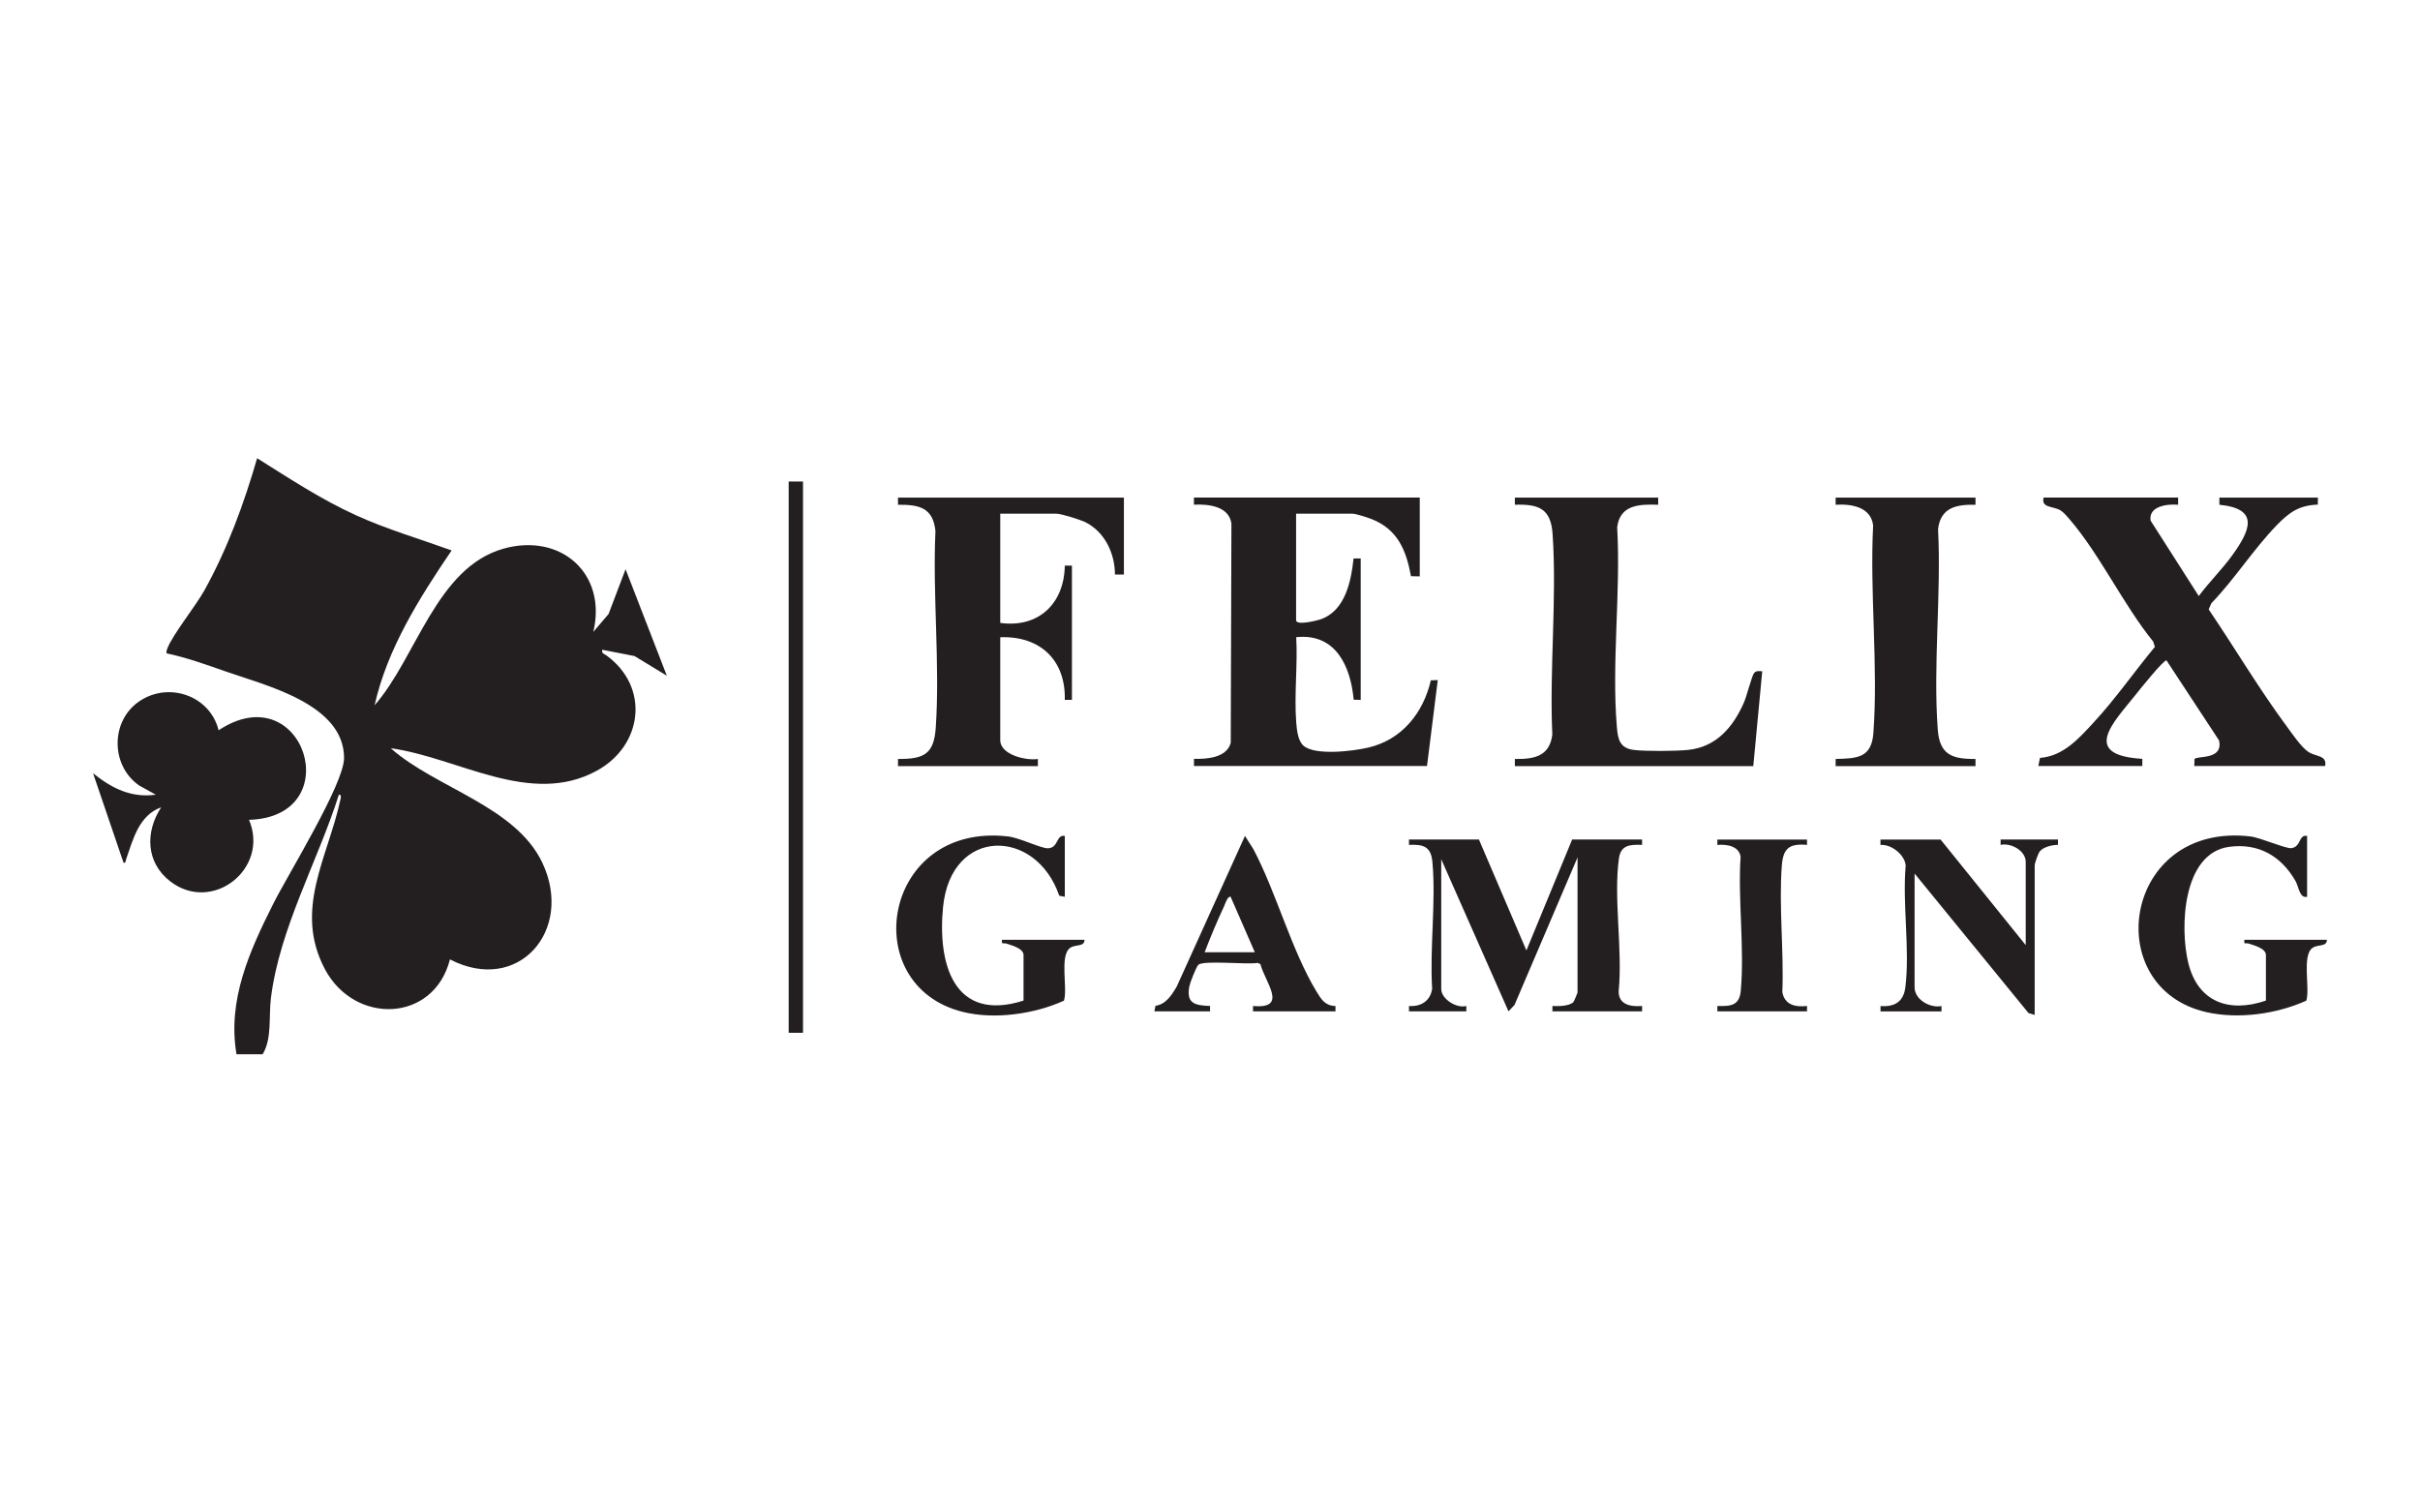 <?xml version="1.0" encoding="UTF-8"?><svg id="uuid-1b700454-e899-4b3b-8d66-c3700b12f5a9" xmlns="http://www.w3.org/2000/svg" viewBox="0 0 400 250"><defs><style>.uuid-8eb8b390-5e6c-44f2-8bd6-923f599911b6{fill:#231f20;}</style></defs><path class="uuid-8eb8b390-5e6c-44f2-8bd6-923f599911b6" d="M39.09,174.26c-1.53-8.96,2.17-17.09,6.07-24.86,2.42-4.83,11.71-19.81,11.71-24.11,0-8.93-12.94-11.98-19.7-14.35-3.15-1.11-6.39-2.26-9.64-2.95-.06-.34.04-.57.16-.88.93-2.33,4.62-6.88,6.12-9.57,3.8-6.87,6.51-14.27,8.69-21.8,5.33,3.34,10.59,6.82,16.34,9.43,5.13,2.33,10.52,3.9,15.81,5.81-5.3,7.81-10.66,16.28-12.73,25.59,6.92-7.88,10.2-22.77,21.33-25.89,9.4-2.63,17.12,4.08,14.82,13.76l2.52-2.95,2.81-7.4,6.82,17.6-5.34-3.25-5.33-1.04c-.14.63.32.67.69.94,7.21,5.25,6,14.88-1.57,19.04-11,6.03-22.95-2.18-34.08-3.7,7.39,6.56,20.62,9.56,25.05,18.92,5.27,11.13-3.94,21.84-15.27,15.98-2.68,10.5-15.81,10.85-20.69,1.57-5.15-9.79.48-18.34,2.55-27.83.07-.3.3-1.04-.22-.96-3.47,10.96-9.81,22.11-11.23,33.62-.38,3.09.2,6.72-1.37,9.28h-4.3Z"/><path class="uuid-8eb8b390-5e6c-44f2-8bd6-923f599911b6" d="M360.02,82.25v1.18c-1.79-.16-4.92.22-4.55,2.62l7.96,12.47c1.75-2.35,3.9-4.45,5.6-6.82,2.87-4.01,4.52-7.61-2.19-8.27v-1.18s16.29,0,16.29,0l-.02,1.16c-3.11.1-4.75,1.3-6.8,3.41-3.87,4-6.92,8.87-10.79,12.89l-.45,1.02c4.3,6.34,8.36,13.2,12.91,19.34.89,1.2,2.35,3.37,3.52,4.18,1.27.87,3.16.53,2.82,2.36h-21.63l.04-1.14c.37-.61,4.81.22,4.05-3.09l-8.69-13.23c-.55,0-4.5,4.93-5.17,5.78-3.61,4.51-9.04,9.88,1.18,10.5v1.18h-17.19l.28-1.34c3.85-.27,6.48-3.26,8.91-5.9,3.6-3.9,6.69-8.36,10.08-12.45l-.29-.89c-4.92-6.06-8.82-14.41-13.83-20.22-.42-.48-.96-1.14-1.5-1.46-1.22-.72-3.23-.37-2.77-2.11h22.23Z"/><path class="uuid-8eb8b390-5e6c-44f2-8bd6-923f599911b6" d="M234.67,82.25v13.02l-1.45-.03c-.81-4.37-2.24-7.81-6.64-9.49-.63-.24-2.47-.84-3.02-.84h-9.33v17.6c0,.93,3.38.08,4.02-.13,4.1-1.41,5.07-6.26,5.48-10.07h1.18s0,23.37,0,23.37l-1.16-.02c-.51-5.53-2.96-11.03-9.5-10.34.26,4.57-.35,9.52,0,14.05.1,1.23.26,3.03,1.17,3.86,1.9,1.72,8.26.92,10.74.34,5.54-1.29,9.1-5.72,10.34-11.12l1.15-.04-1.78,14.2h-38.52v-1.18c2.14.06,5.44-.19,6.08-2.66l.11-36.22c-.39-2.88-3.8-3.26-6.2-3.13v-1.18h37.34Z"/><path class="uuid-8eb8b390-5e6c-44f2-8bd6-923f599911b6" d="M36.13,120.71c14.07-9.31,21.57,14.32,5.03,14.8,3.41,8.07-6.05,15.53-13.01,10.18-4.04-3.1-4.18-8.18-1.51-12.25-3.69,1.33-4.64,5.3-5.79,8.57-.1.28-.03.68-.43.59l-5.04-14.79c3.08,2.47,6.25,4.1,10.37,3.55l-2.76-1.53c-4.77-3.35-4.73-10.76.12-13.97,4.87-3.23,11.64-.82,13.02,4.85Z"/><path class="uuid-8eb8b390-5e6c-44f2-8bd6-923f599911b6" d="M185.77,82.25v12.72h-1.48c-.01-3.55-1.72-7.15-5.04-8.73-.76-.36-3.88-1.33-4.59-1.33h-9.33v18.05c6.38.88,10.58-3.25,10.67-9.47h1.18v22.19h-1.18c.16-6.6-4.11-10.59-10.67-10.35v17.01c0,2.43,4.29,3.42,6.22,3.11v1.18h-23.12v-1.18c4.28.03,5.94-.79,6.24-5.17.72-10.53-.54-21.91-.05-32.52-.41-3.85-2.67-4.36-6.19-4.33v-1.18h37.34Z"/><path class="uuid-8eb8b390-5e6c-44f2-8bd6-923f599911b6" d="M274.08,82.25v1.18c-3.15-.11-6.32,0-6.78,3.73.62,10.7-.95,22.55-.04,33.11.17,2.03.54,3.42,2.82,3.69,2.03.24,6.82.2,8.89,0,4.74-.47,7.51-3.8,9.3-7.88.44-1,1.29-4.39,1.67-4.84.36-.43.87-.29,1.34-.29l-1.48,15.68h-39.41v-1.18c3.18.06,5.76-.45,6.19-4.03-.49-10.82.77-22.38.05-33.12-.28-4.18-2.21-5.01-6.24-4.87v-1.18h23.71Z"/><path class="uuid-8eb8b390-5e6c-44f2-8bd6-923f599911b6" d="M326.53,82.25v1.18c-3.18-.06-5.76.45-6.19,4.03.55,10.77-.84,22.45-.05,33.12.31,4.14,2.3,4.9,6.24,4.87v1.18h-23.12v-1.18c3.6-.08,5.93-.2,6.24-4.28.82-11.05-.62-23.14-.04-34.31-.36-3.07-3.6-3.6-6.2-3.43v-1.18h23.12Z"/><path class="uuid-8eb8b390-5e6c-44f2-8bd6-923f599911b6" d="M244.45,138.76l7.85,18.34,7.56-18.34h11.56v.89c-1.97-.06-3.51-.02-3.83,2.25-.92,6.6.64,15.08-.04,21.88-.06,2.29,1.96,2.65,3.87,2.5v.89h-14.82v-.89c.92.05,2.83.05,3.48-.67.08-.09.67-1.47.67-1.55v-22.34l-10.41,24.37-1,1.08-11.12-25.15v21.45c0,1.66,2.54,3.25,4.15,2.81v.89h-9.48v-.89c1.96.15,3.54-.84,3.83-2.84-.42-6.75.65-14.34.04-20.99-.23-2.52-1.5-2.92-3.87-2.8v-.89h11.56Z"/><path class="uuid-8eb8b390-5e6c-44f2-8bd6-923f599911b6" d="M179.26,155.33c-.01,1.23-1.46.71-2.37,1.34-1.81,1.26-.38,6.67-1.03,8.73-4.87,2.22-11.49,3.16-16.71,1.86-17.66-4.38-13.27-31.35,7.43-29.01,1.98.22,5.41,1.97,6.61,1.96,1.81-.02,1.35-2.31,2.81-2.04v10.06l-.92-.18c-3.84-11.24-17.87-11.4-19.2,1.84-.94,9.38,1.74,19.16,13.3,15.5v-7.54c0-1.11-2.07-1.63-2.86-1.89-.46-.15-.84.26-.69-.62h13.63Z"/><path class="uuid-8eb8b390-5e6c-44f2-8bd6-923f599911b6" d="M384.61,155.33c-.01,1.23-1.46.71-2.37,1.34-1.81,1.26-.38,6.67-1.03,8.73-4.92,2.21-11.18,3.09-16.46,1.91-17.84-3.99-13.81-31.46,7.18-29.06,1.72.2,5.93,2.08,6.83,1.94,1.64-.25,1.15-2.29,2.58-2.02v10.06c-1.28.28-1.36-1.65-1.94-2.65-2.37-4.09-6.09-6.25-10.92-5.61-7.75,1.03-8.19,13.37-6.79,19.15,1.58,6.53,6.75,8.35,12.84,6.27v-7.54c0-1.11-2.07-1.63-2.86-1.89-.46-.15-.84.26-.69-.62h13.63Z"/><path class="uuid-8eb8b390-5e6c-44f2-8bd6-923f599911b6" d="M320.75,138.76l14.08,17.46v-13.76c0-1.84-2.43-3.19-4.15-2.81v-.89h9.48v.89c-.93,0-2.33.31-2.97,1.03-.31.34-.88,2.02-.88,2.38v24.7l-1.02-.31-18.83-23.06v18.79c0,2.05,2.56,3.49,4.45,3.11v.89h-10.08v-.89c2.38.17,3.82-.74,4.11-3.14.76-6.22-.51-13.74.05-20.1-.15-1.74-2.34-3.53-4.17-3.39v-.89h9.93Z"/><path class="uuid-8eb8b390-5e6c-44f2-8bd6-923f599911b6" d="M190.81,167.16l.18-.91c1.75-.25,2.72-1.83,3.53-3.22l11.26-24.86,1.38,2.17c3.82,7.2,6.29,16.73,10.46,23.58.79,1.3,1.41,2.31,3.12,2.37v.88s-13.63,0-13.63,0v-.89c5.89.53,2.02-3.88,1.22-6.92l-.46-.2c-1.68.32-8.9-.48-9.79.31-.35.31-1.38,2.96-1.49,3.54-.55,2.86.89,3.17,3.42,3.27v.89h-9.19ZM199.11,157.4h8.3l-4-9.17c-.5-.16-.91,1.19-1.09,1.58-1.16,2.48-2.23,5.04-3.21,7.6Z"/><rect class="uuid-8eb8b390-5e6c-44f2-8bd6-923f599911b6" x="130.36" y="79.59" width="2.37" height="91.12"/><path class="uuid-8eb8b390-5e6c-44f2-8bd6-923f599911b6" d="M298.68,138.76v.89c-2.91-.25-3.94.55-4.16,3.39-.52,6.71.36,14.16.08,20.95.39,2.13,2.16,2.5,4.08,2.29v.89h-14.82v-.89c2.2.06,3.64-.05,3.87-2.5.64-7.03-.49-15.04-.03-22.18-.28-1.77-2.3-2.08-3.84-1.94v-.89h14.82Z"/></svg>
